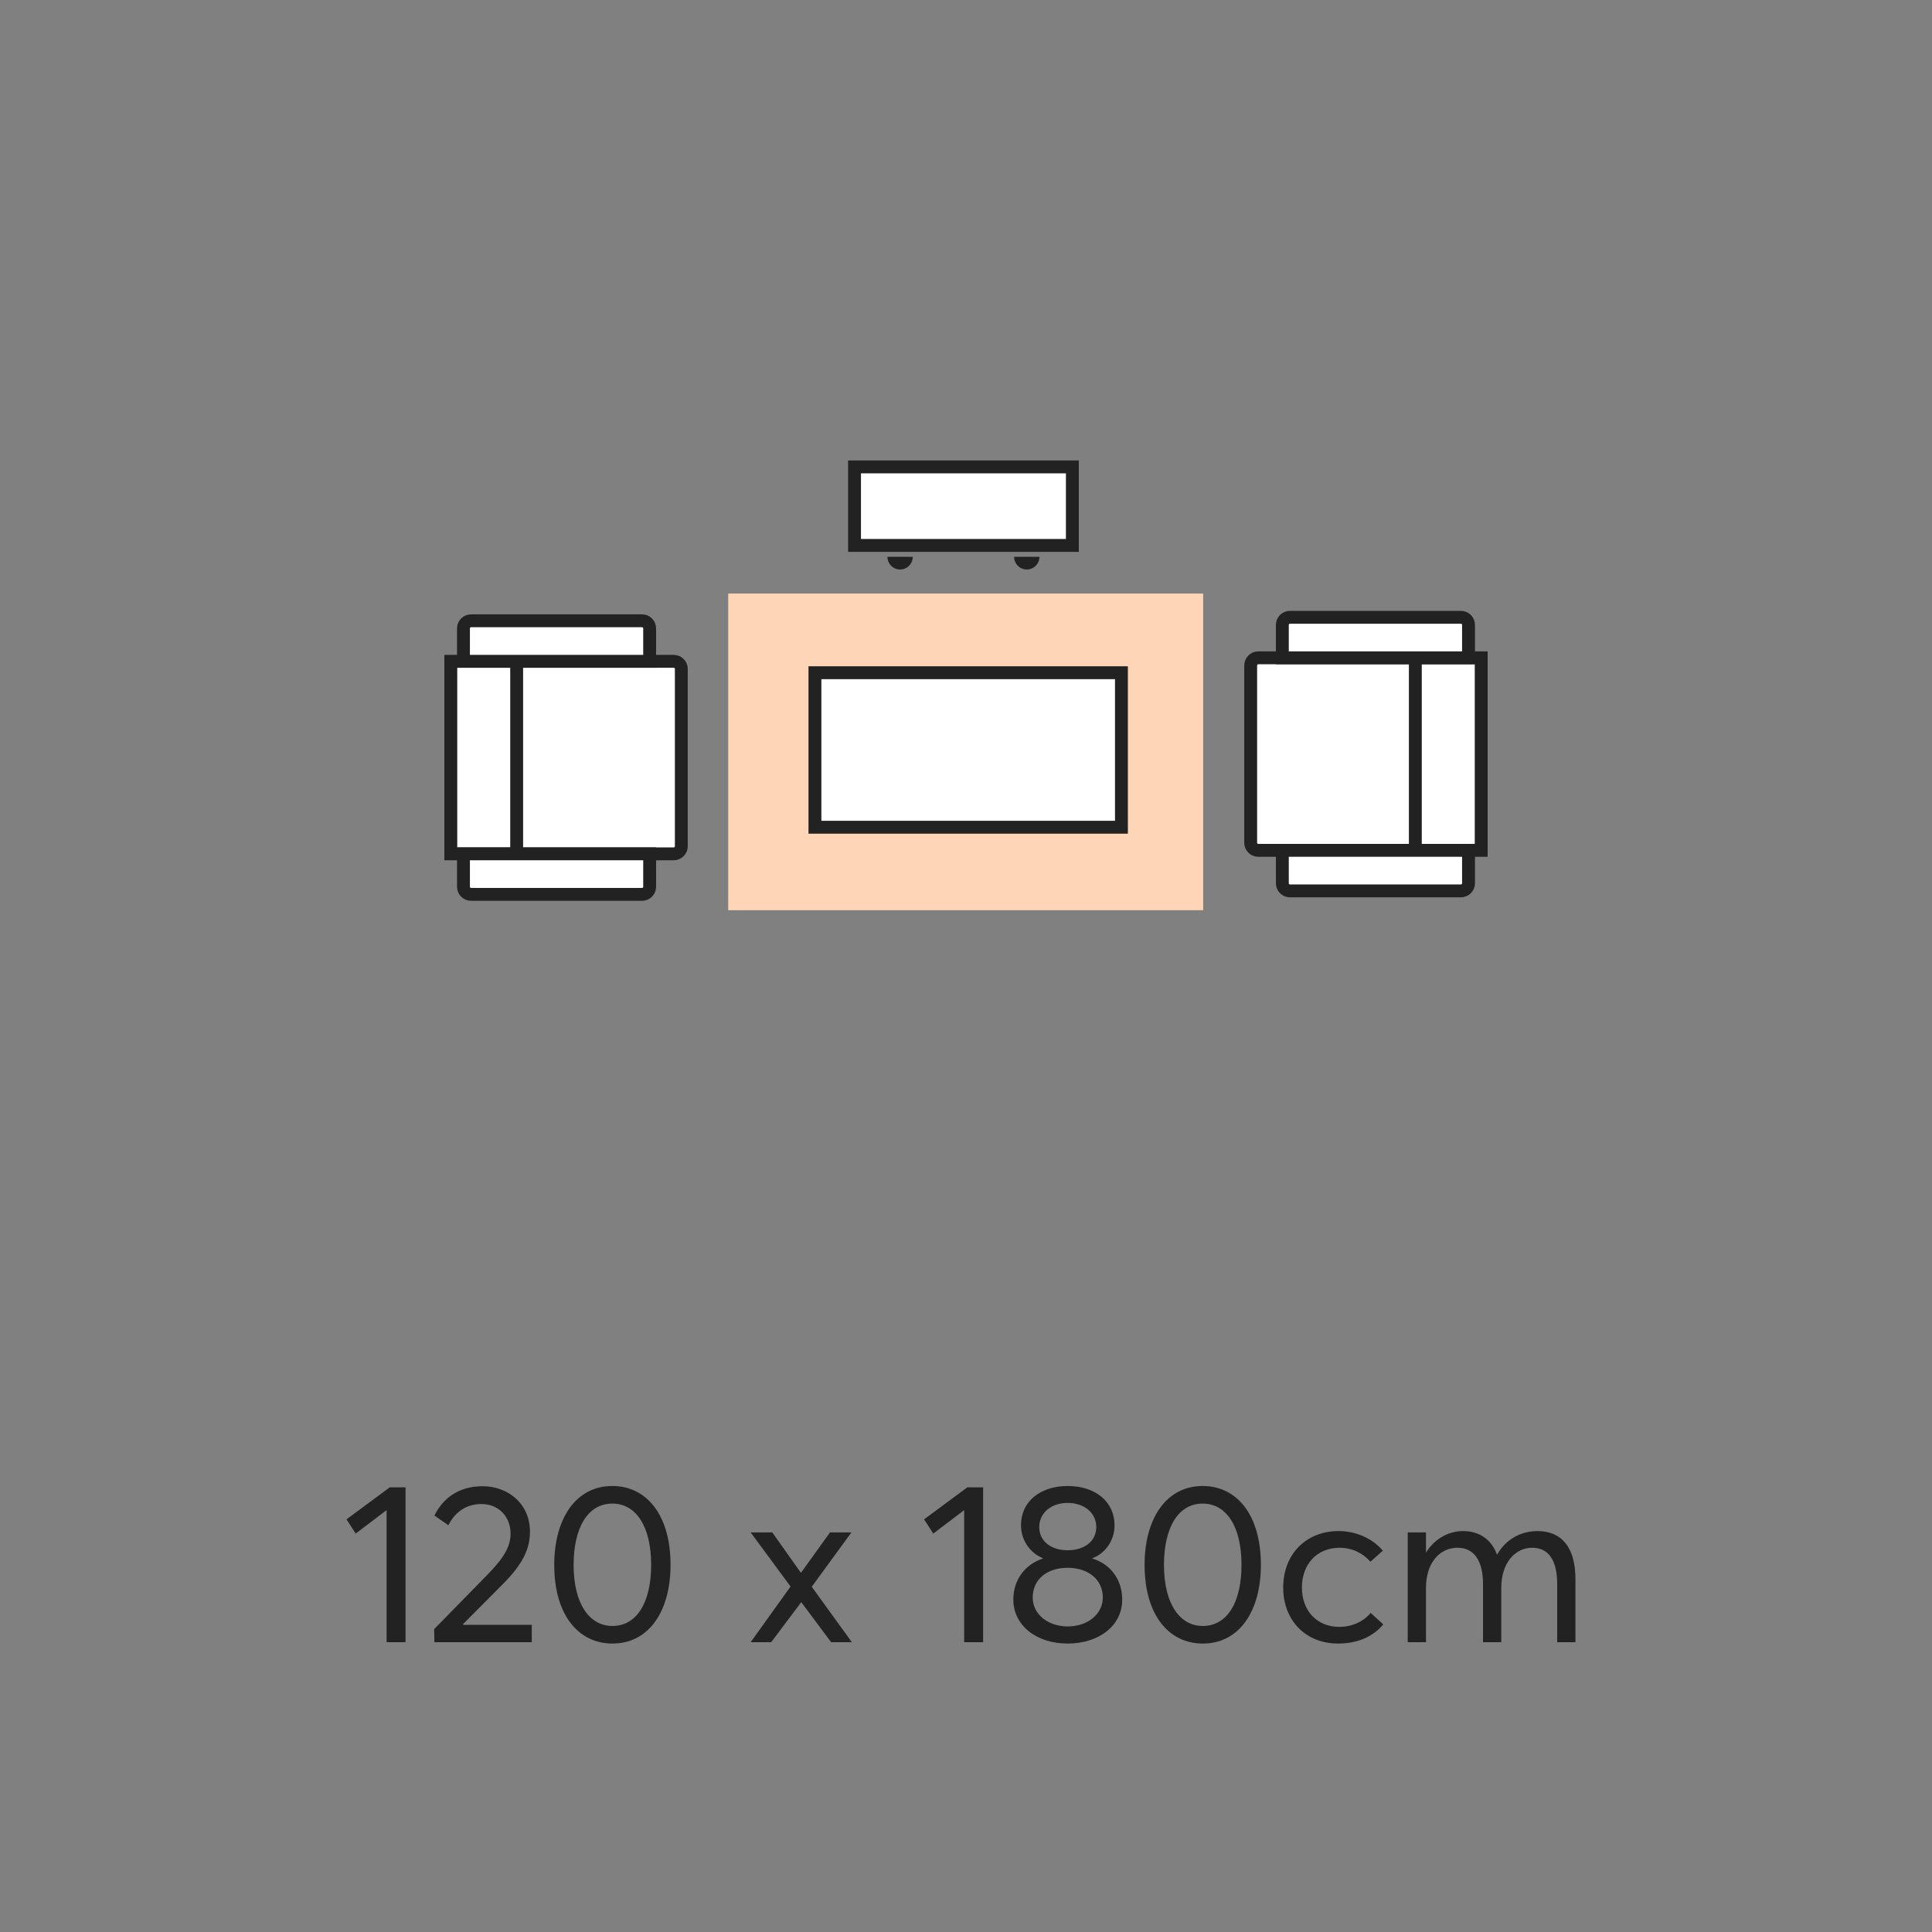 <svg xmlns="http://www.w3.org/2000/svg" fill="none" viewBox="0 0 120 120" height="120" width="120">
<rect x="0" y="0" width="120" height="120" fill="#808080" stroke="none"/>
<path fill="#222222" d="M24.012 102V93.796L22.094 95.252L21.52 94.37L24.208 92.382H25.188V102H24.012ZM26.981 102L26.967 101.188L30.257 97.828C31.069 96.988 31.713 96.218 31.713 95.266C31.713 94.202 30.971 93.418 29.907 93.418C28.997 93.418 28.297 93.866 27.849 94.734L26.981 94.132C27.513 93.068 28.479 92.312 29.977 92.312C31.517 92.312 32.917 93.362 32.917 95.14C32.917 96.218 32.455 97.156 31.265 98.36L28.759 100.88L28.773 100.922H33.029V102H26.981ZM38.036 102.084C35.95 102.084 34.424 100.334 34.424 97.198C34.424 94.342 35.754 92.298 38.036 92.298C40.122 92.298 41.648 94.048 41.648 97.198C41.648 100.04 40.332 102.084 38.036 102.084ZM38.036 100.992C39.576 100.992 40.444 99.494 40.444 97.198C40.444 94.748 39.464 93.39 38.036 93.39C36.51 93.39 35.628 94.888 35.628 97.198C35.628 99.634 36.622 100.992 38.036 100.992ZM46.625 102L49.103 98.542L46.625 95.182H47.969L49.733 97.674H49.761L51.553 95.182H52.883L50.419 98.556L52.911 102H51.623L49.775 99.522H49.761L47.899 102H46.625ZM59.887 102V93.796L57.969 95.252L57.395 94.37L60.083 92.382H61.063V102H59.887ZM66.314 102.084C64.326 102.084 62.94 100.922 62.94 99.354C62.94 98.066 63.724 97.142 64.774 96.806V96.778C64.102 96.526 63.416 95.77 63.416 94.748C63.416 93.208 64.676 92.298 66.314 92.298C68.05 92.298 69.226 93.278 69.226 94.748C69.226 95.784 68.526 96.554 67.854 96.778V96.806C68.918 97.128 69.702 98.052 69.702 99.354C69.702 101.02 68.204 102.084 66.314 102.084ZM66.314 96.288C67.364 96.288 68.092 95.728 68.092 94.846C68.092 93.964 67.336 93.348 66.314 93.348C65.236 93.348 64.55 94.02 64.55 94.846C64.55 95.728 65.278 96.288 66.314 96.288ZM66.314 101.02C67.63 101.02 68.498 100.194 68.498 99.228C68.498 98.122 67.616 97.38 66.314 97.38C64.998 97.38 64.144 98.122 64.144 99.228C64.144 100.264 65.096 101.02 66.314 101.02ZM74.704 102.084C72.618 102.084 71.092 100.334 71.092 97.198C71.092 94.342 72.422 92.298 74.704 92.298C76.79 92.298 78.316 94.048 78.316 97.198C78.316 100.04 77 102.084 74.704 102.084ZM74.704 100.992C76.244 100.992 77.112 99.494 77.112 97.198C77.112 94.748 76.132 93.39 74.704 93.39C73.178 93.39 72.296 94.888 72.296 97.198C72.296 99.634 73.29 100.992 74.704 100.992ZM83.104 102.084C81.116 102.084 79.702 100.67 79.702 98.598C79.702 96.54 81.116 95.098 83.146 95.098C84.168 95.098 85.218 95.518 85.89 96.316L85.12 97.002C84.686 96.498 84.014 96.134 83.202 96.134C81.802 96.134 80.864 97.156 80.864 98.598C80.864 100.054 81.802 101.048 83.188 101.048C84 101.048 84.714 100.698 85.134 100.18L85.918 100.894C85.344 101.58 84.434 102.084 83.104 102.084ZM87.437 102V95.182H88.571V96.414H88.585C89.103 95.588 89.957 95.098 90.867 95.098C91.889 95.098 92.631 95.616 92.981 96.554H92.995C93.513 95.63 94.437 95.098 95.501 95.098C97.013 95.098 97.853 96.134 97.853 98.08V102H96.719V98.388C96.719 96.932 96.201 96.134 95.165 96.134C94.101 96.134 93.247 97.086 93.247 98.612V102H92.113V98.388C92.113 96.932 91.553 96.134 90.531 96.134C89.411 96.134 88.571 97.086 88.571 98.612V102H87.437Z"></path>
<path fill="#FFD5B7" d="M45.23 36.867L45.23 56.534L74.731 56.534L74.731 36.867L45.23 36.867Z"></path>
<path stroke-width="0.8" stroke="#222222" fill="white" d="M41.846 53.033C41.976 53.033 42.094 52.98 42.18 52.895C42.265 52.809 42.318 52.691 42.318 52.561V41.548C42.318 41.417 42.265 41.299 42.18 41.214C42.094 41.128 41.976 41.076 41.846 41.076H31.934V53.033H41.846Z" clip-rule="evenodd" fill-rule="evenodd"></path>
<path stroke-width="0.8" stroke="#222222" fill="white" d="M32.091 53.033H28V41.076H32.091V53.033Z"></path>
<path stroke-width="0.8" stroke="#222222" fill="white" d="M39.879 55.551C40.01 55.551 40.128 55.498 40.213 55.413C40.299 55.327 40.351 55.209 40.351 55.079V53.033H28.787V55.079C28.787 55.209 28.84 55.327 28.925 55.413C29.011 55.498 29.129 55.551 29.259 55.551H39.879Z" clip-rule="evenodd" fill-rule="evenodd"></path>
<path stroke-width="0.8" stroke="#222222" fill="white" d="M39.879 38.558C40.01 38.558 40.128 38.611 40.213 38.696C40.299 38.782 40.351 38.9 40.351 39.03V41.075H28.787V39.03C28.787 38.9 28.84 38.782 28.925 38.696C29.011 38.611 29.129 38.558 29.259 38.558H39.879Z" clip-rule="evenodd" fill-rule="evenodd"></path>
<path stroke-width="0.8" stroke="#222222" fill="white" d="M78.154 40.859C78.024 40.859 77.906 40.912 77.82 40.998C77.735 41.083 77.682 41.201 77.682 41.331L77.682 52.345C77.682 52.475 77.735 52.593 77.82 52.679C77.906 52.764 78.024 52.817 78.154 52.817L88.066 52.817L88.066 40.859L78.154 40.859Z" clip-rule="evenodd" fill-rule="evenodd"></path>
<path stroke-width="0.8" stroke="#222222" fill="white" d="M87.909 40.859L92 40.859L92 52.817L87.909 52.817L87.909 40.859Z"></path>
<path stroke-width="0.8" stroke="#222222" fill="white" d="M80.121 38.342C79.99 38.342 79.872 38.395 79.787 38.48C79.701 38.566 79.649 38.684 79.649 38.814L79.649 40.859L91.213 40.859L91.213 38.814C91.213 38.684 91.16 38.566 91.075 38.48C90.989 38.395 90.871 38.342 90.741 38.342L80.121 38.342Z" clip-rule="evenodd" fill-rule="evenodd"></path>
<path stroke-width="0.8" stroke="#222222" fill="white" d="M80.121 55.334C79.99 55.334 79.872 55.281 79.787 55.196C79.701 55.11 79.649 54.992 79.649 54.862L79.649 52.817L91.213 52.817L91.213 54.862C91.213 54.992 91.16 55.11 91.075 55.196C90.989 55.281 90.871 55.334 90.741 55.334L80.121 55.334Z" clip-rule="evenodd" fill-rule="evenodd"></path>
<path stroke-width="0.8" stroke="#222222" fill="white" d="M69.655 41.784H50.617V51.381H69.655V41.784Z"></path>
<path stroke-width="0.8" stroke="#222222" fill="white" d="M66.607 29H53.076V33.877H66.607V29Z"></path>
<path fill="#222222" d="M56.694 34.585C56.694 35.02 56.342 35.372 55.908 35.372C55.473 35.372 55.121 35.02 55.121 34.585H56.694Z" clip-rule="evenodd" fill-rule="evenodd"></path>
<path fill="#222222" d="M64.562 34.585C64.562 35.02 64.209 35.372 63.775 35.372C63.34 35.372 62.988 35.02 62.988 34.585H64.562Z" clip-rule="evenodd" fill-rule="evenodd"></path>
</svg>
